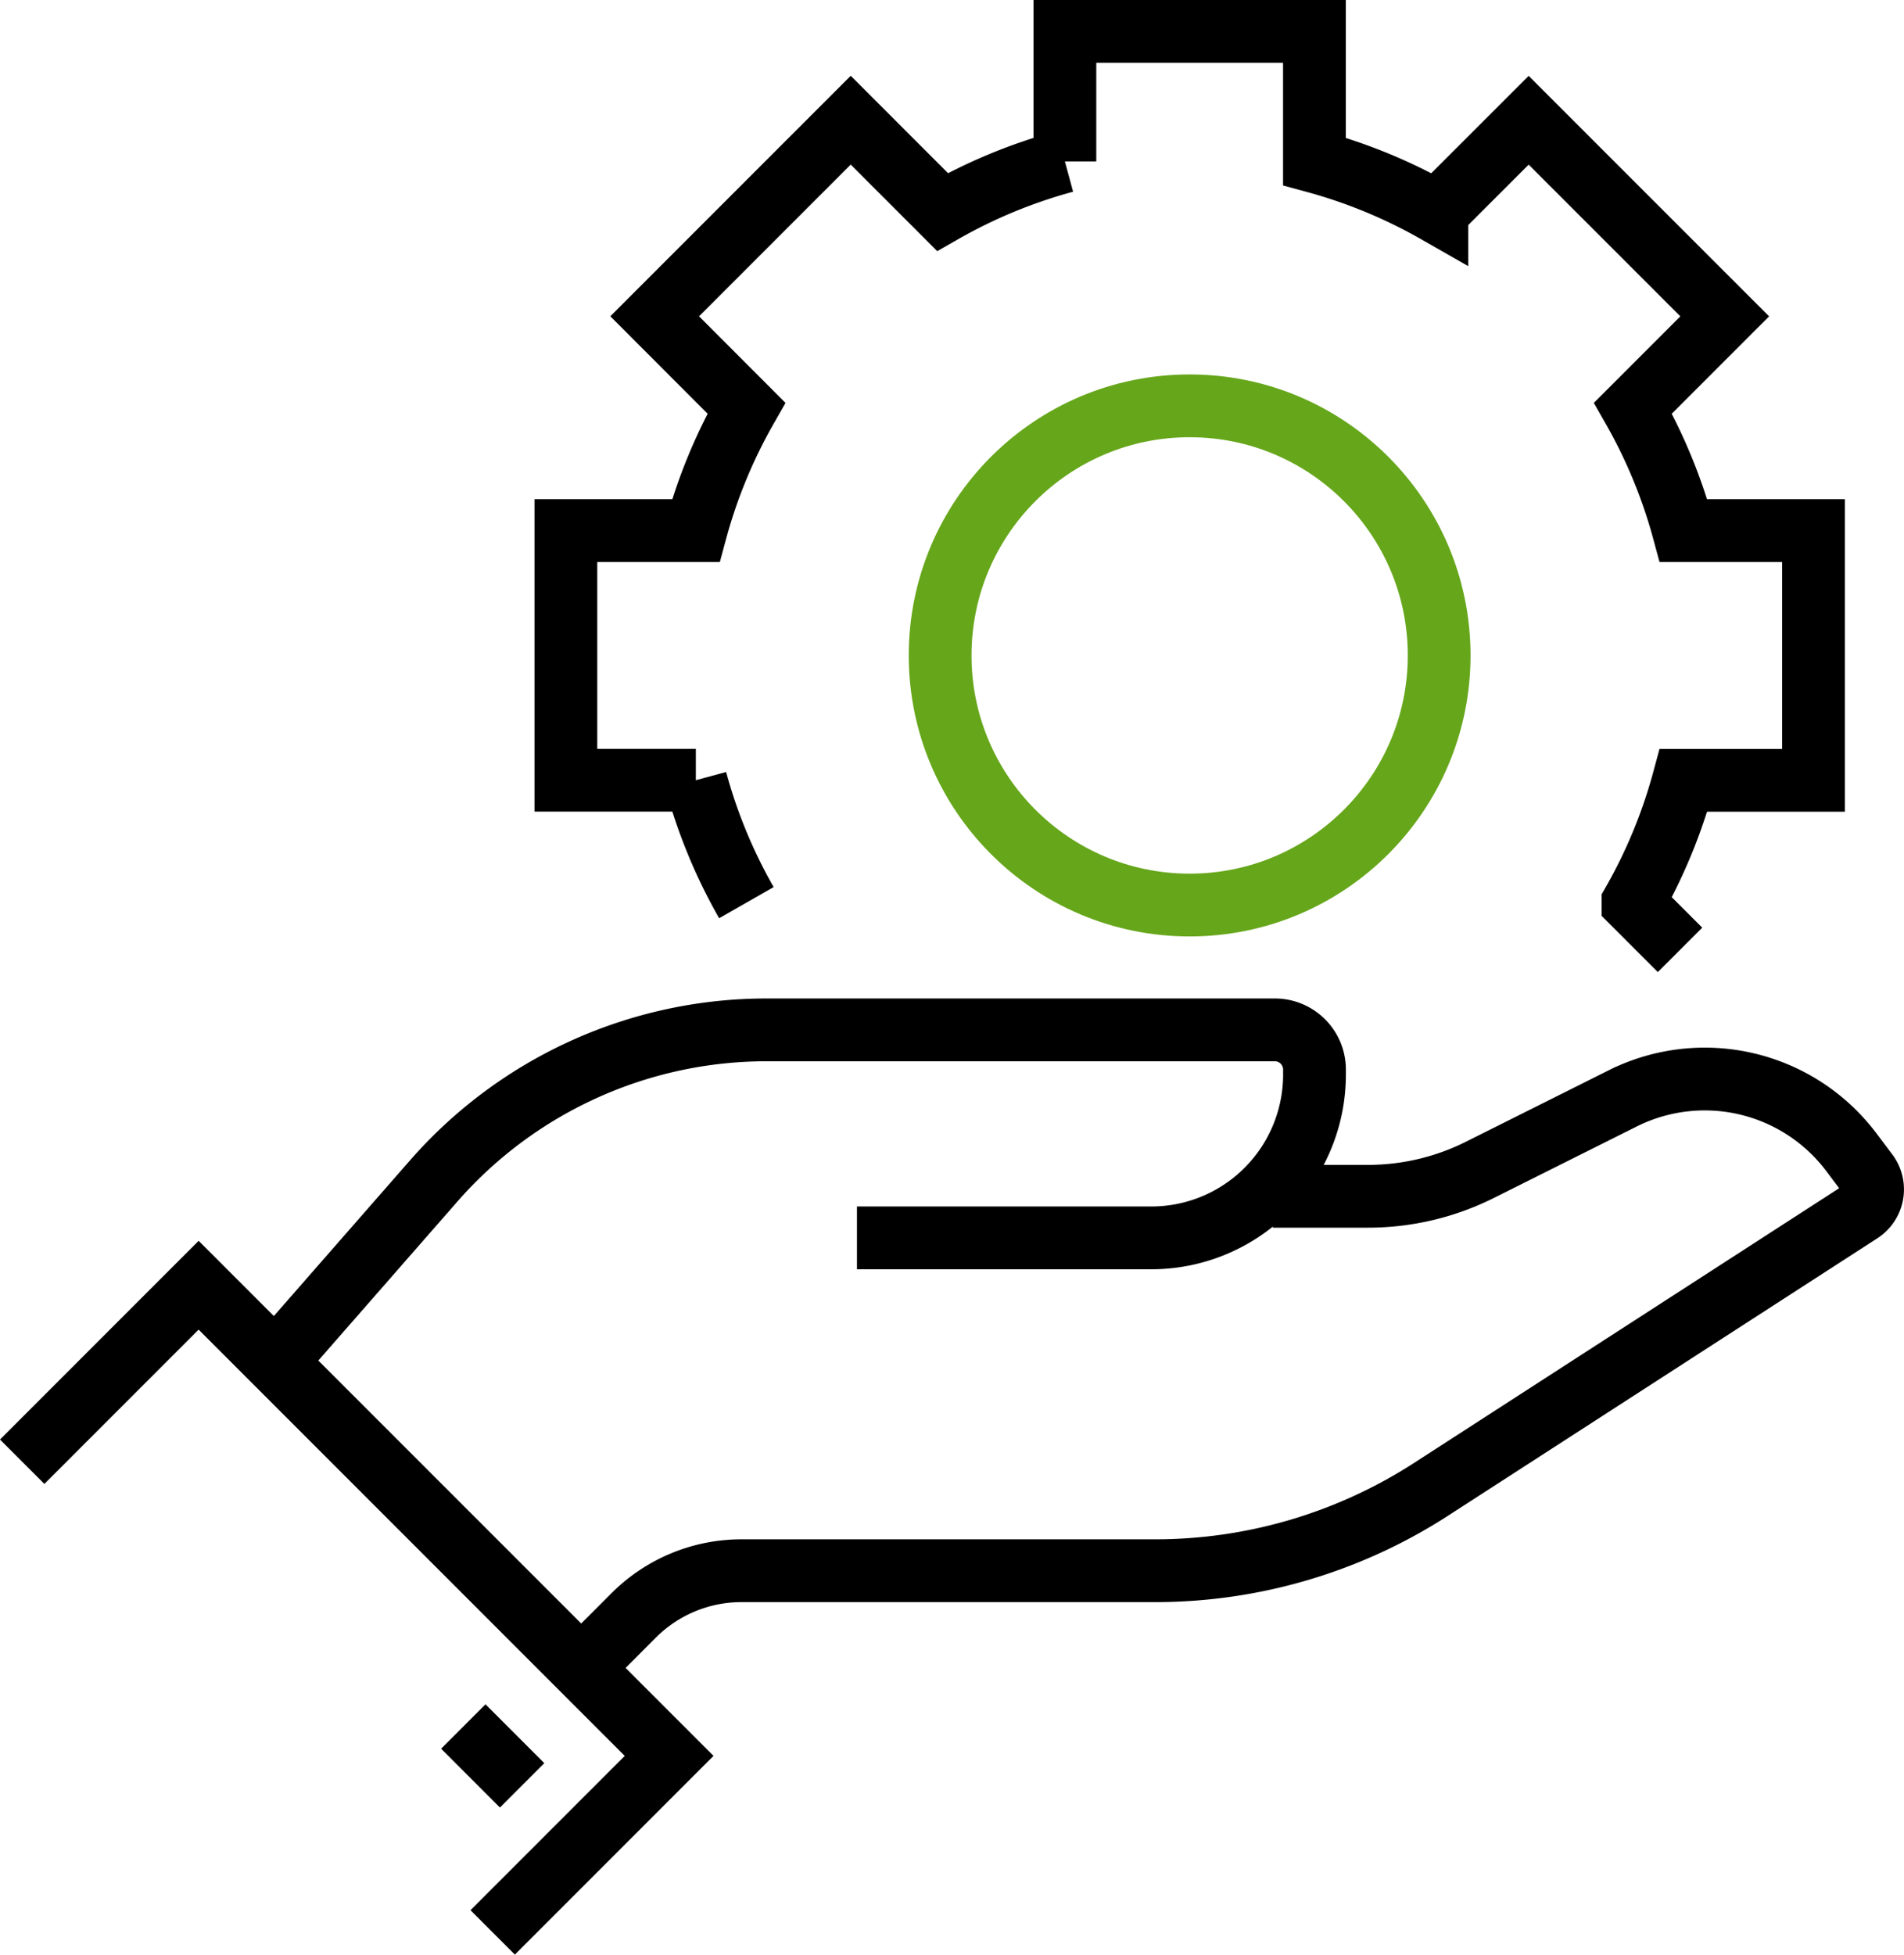<?xml version="1.0" encoding="UTF-8"?>
<svg xmlns="http://www.w3.org/2000/svg" width="60.666" height="62.256" viewBox="0 0 60.666 62.256">
  <g id="Group_3491" data-name="Group 3491" transform="translate(-477.22 -359)">
    <path id="Path_3267" data-name="Path 3267" d="M477.927,395.76l5.622-5.622,14.991,14.991-5.622,5.622" transform="translate(0 9.797)" fill="none" stroke="#000" stroke-miterlimit="10" stroke-width="2"></path>
    <path id="Path_3268" data-name="Path 3268" d="M502.551,390.625h9.378a5.2,5.2,0,0,0,5.2-5.2v-.163A1.264,1.264,0,0,0,515.863,384H499.67a14.094,14.094,0,0,0-10.606,4.813L484,394.6" transform="translate(1.974 7.802)" fill="none" stroke="#000" stroke-miterlimit="10" stroke-width="2"></path>
    <path id="Path_3269" data-name="Path 3269" d="M513.42,388.916h3.036a7.96,7.96,0,0,0,3.551-.837l4.559-2.28a5.846,5.846,0,0,1,7.292,1.721l.5.664a.854.854,0,0,1-.22,1.23l-13.681,8.838a16.2,16.2,0,0,1-8.787,2.59H496.489a4.855,4.855,0,0,0-3.433,1.422l-1.729,1.73" transform="translate(4.356 8.186)" fill="none" stroke="#000" stroke-miterlimit="10" stroke-width="2"></path>
    <line id="Line_237" data-name="Line 237" x2="1.874" y2="1.874" transform="translate(491.982 413.99)" fill="none" stroke="#000" stroke-miterlimit="10" stroke-width="2"></line>
    <path id="Path_3270" data-name="Path 3270" d="M526.5,389.254l-1.5-1.5a16.615,16.615,0,0,0,1.611-3.9h4.141V375.9h-4.141A16.648,16.648,0,0,0,525,372l2.924-2.924-6.247-6.246-2.926,2.924a16.633,16.633,0,0,0-3.9-1.611V360H506.9v4.141a16.645,16.645,0,0,0-3.9,1.611l-2.924-2.924-6.246,6.246L496.752,372a16.646,16.646,0,0,0-1.611,3.9H491v7.95h4.141a16.612,16.612,0,0,0,1.611,3.9" transform="translate(4.25)" fill="none" stroke="#000" stroke-miterlimit="10" stroke-width="2"></path>
    <circle id="Ellipse_123" data-name="Ellipse 123" cx="7.95" cy="7.95" r="7.95" transform="translate(507.175 371.926)" fill="none" stroke="#66a61b" stroke-miterlimit="10" stroke-width="2"></circle>
  </g>
</svg>
